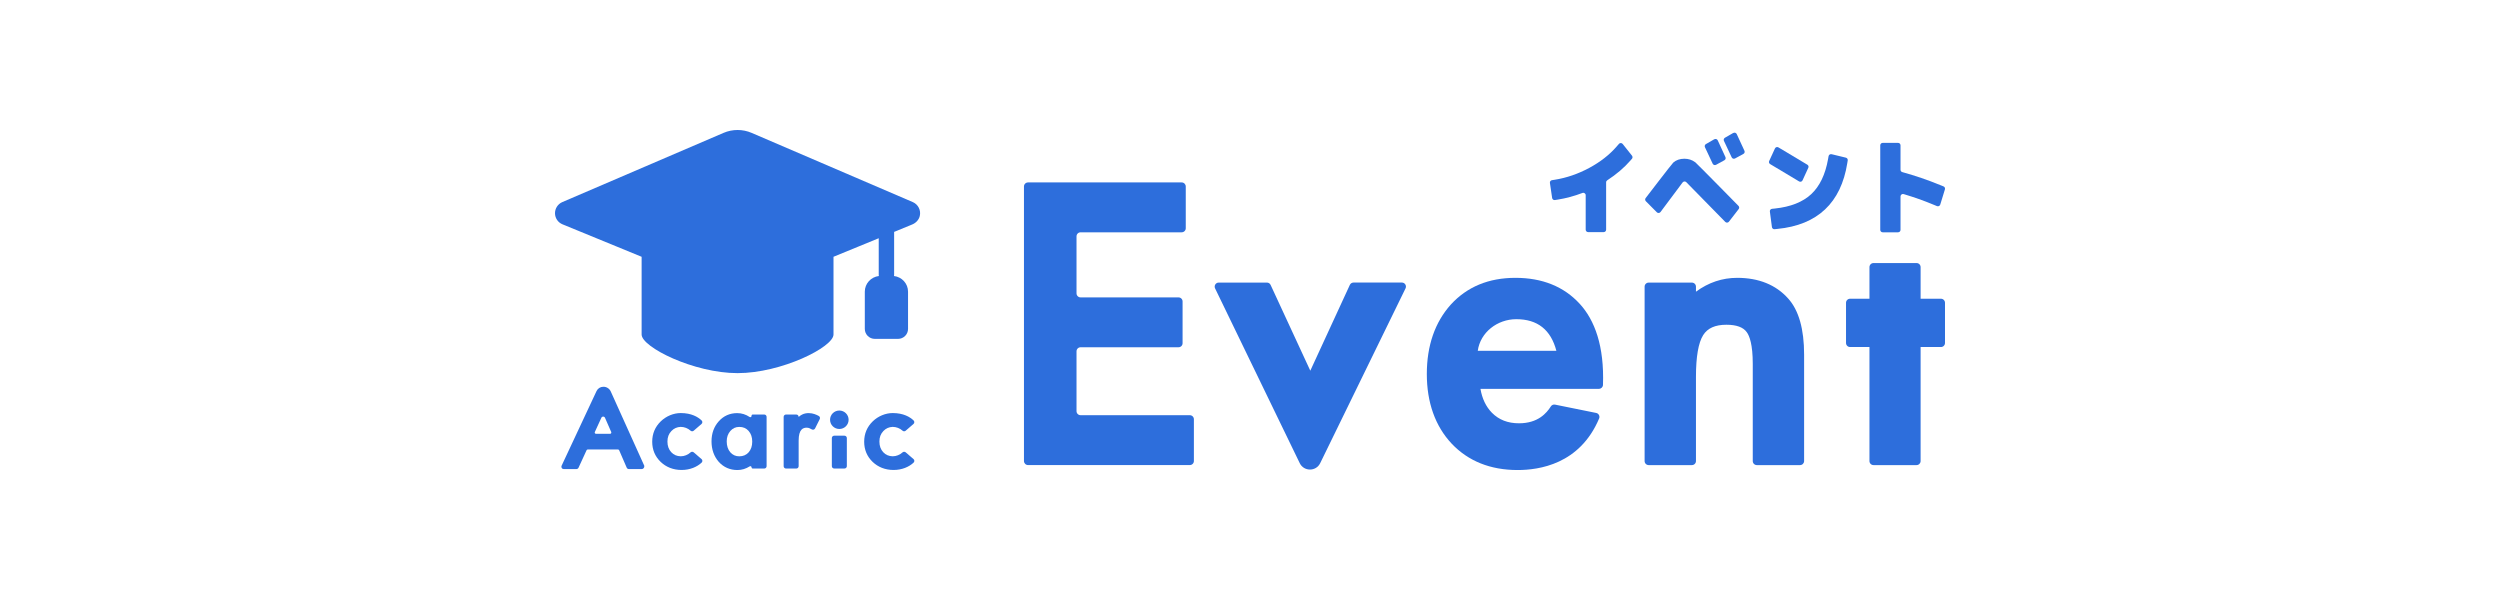 <svg width="250" height="60" viewBox="0 0 250 60" fill="none" xmlns="http://www.w3.org/2000/svg">
<g clip-path="url(#clip0_794_7064)">
<path d="M102.803 46.507H118.982C119.205 46.507 119.389 46.327 119.389 46.102V41.925C119.389 41.702 119.208 41.52 118.982 41.52H108.059C107.835 41.52 107.652 41.34 107.652 41.115V35.131C107.652 34.909 107.832 34.726 108.059 34.726H117.851C118.075 34.726 118.258 34.547 118.258 34.322V30.144C118.258 29.922 118.078 29.739 117.851 29.739H108.059C107.835 29.739 107.652 29.56 107.652 29.334V23.635C107.652 23.413 107.832 23.23 108.059 23.23H118.169C118.392 23.23 118.576 23.051 118.576 22.826V18.648C118.576 18.426 118.395 18.243 118.169 18.243H102.803C102.58 18.243 102.396 18.423 102.396 18.648V46.102C102.396 46.325 102.577 46.507 102.803 46.507Z" fill="#2D6EDC"/>
<path d="M131.031 37.072L127.06 28.491C126.994 28.349 126.851 28.258 126.691 28.258H121.873C121.576 28.258 121.378 28.568 121.507 28.836L129.974 46.316C130.387 47.168 131.603 47.168 132.018 46.319L140.554 28.836C140.686 28.568 140.488 28.255 140.191 28.255H135.353C135.196 28.255 135.05 28.346 134.984 28.491L131.031 37.069V37.072Z" fill="#2D6EDC"/>
<path d="M173.718 27.784C172.227 27.784 170.847 28.249 169.596 29.169V28.665C169.596 28.443 169.416 28.26 169.19 28.26H164.867C164.644 28.26 164.461 28.44 164.461 28.665V46.105C164.461 46.328 164.641 46.51 164.867 46.51H169.19C169.413 46.51 169.596 46.33 169.596 46.105V37.684C169.596 35.672 169.84 34.267 170.318 33.51C170.761 32.811 171.523 32.475 172.639 32.475C173.647 32.475 174.331 32.723 174.68 33.224C174.952 33.598 175.276 34.447 175.276 36.385V46.105C175.276 46.328 175.456 46.51 175.682 46.51H180.005C180.228 46.51 180.411 46.33 180.411 46.105V35.453C180.411 32.908 179.876 31.025 178.82 29.856C177.594 28.483 175.877 27.784 173.716 27.784H173.718Z" fill="#2D6EDC"/>
<path d="M192.061 29.873V26.71C192.061 26.488 191.881 26.305 191.655 26.305H187.352C187.129 26.305 186.946 26.485 186.946 26.71V29.873H185.008C184.785 29.873 184.602 30.053 184.602 30.278V34.299C184.602 34.521 184.782 34.703 185.008 34.703H186.946V46.105C186.946 46.328 187.126 46.51 187.352 46.51H191.655C191.878 46.51 192.061 46.33 192.061 46.105V34.703H194.094C194.317 34.703 194.5 34.524 194.5 34.299V30.278C194.5 30.056 194.32 29.873 194.094 29.873H192.061Z" fill="#2D6EDC"/>
<path d="M179.907 18.141L177.013 16.408C176.907 16.346 176.864 16.212 176.918 16.101L177.496 14.844C177.556 14.713 177.72 14.662 177.843 14.739L180.737 16.471C180.843 16.534 180.886 16.668 180.831 16.779L180.253 18.036C180.193 18.167 180.03 18.218 179.907 18.141Z" fill="#2D6EDC"/>
<path d="M171.427 13.926L170.592 14.408C170.483 14.47 170.44 14.607 170.494 14.721L171.267 16.369C171.327 16.497 171.482 16.545 171.605 16.48L172.441 16.024C172.552 15.964 172.598 15.827 172.544 15.71L171.774 14.037C171.714 13.906 171.553 13.858 171.43 13.929L171.427 13.926Z" fill="#2D6EDC"/>
<path d="M173.328 13.293L172.492 13.775C172.383 13.838 172.34 13.975 172.395 14.089L173.168 15.736C173.228 15.864 173.382 15.912 173.505 15.847L174.341 15.391C174.453 15.331 174.499 15.194 174.444 15.077L173.674 13.408C173.614 13.276 173.454 13.228 173.331 13.299L173.328 13.293Z" fill="#2D6EDC"/>
<path d="M162.268 14.396C162.173 14.277 161.993 14.274 161.893 14.388L161.661 14.656C160.948 15.479 160.026 16.2 158.916 16.796C157.802 17.394 156.646 17.79 155.481 17.973L155.194 18.018C155.063 18.038 154.971 18.161 154.991 18.292L155.214 19.799C155.234 19.933 155.36 20.025 155.492 20.005L155.784 19.959C156.6 19.831 157.421 19.608 158.237 19.298C158.397 19.235 158.569 19.349 158.569 19.52V22.968C158.569 23.102 158.678 23.211 158.813 23.211H160.37C160.504 23.211 160.613 23.102 160.613 22.968V18.232C160.613 18.152 160.656 18.075 160.722 18.033C161.635 17.437 162.411 16.776 163.032 16.064L163.192 15.881C163.27 15.793 163.272 15.665 163.201 15.57L162.265 14.393L162.268 14.396Z" fill="#2D6EDC"/>
<path d="M169.509 16.215C169.203 15.989 168.845 15.873 168.439 15.873C167.995 15.873 167.62 16.001 167.331 16.254C167.188 16.38 164.569 19.802 164.569 19.802C164.491 19.899 164.5 20.036 164.586 20.124L165.682 21.227C165.785 21.333 165.96 21.321 166.049 21.204L168.261 18.244C168.35 18.124 168.528 18.112 168.631 18.218L172.529 22.193C172.632 22.296 172.804 22.284 172.893 22.168L173.869 20.905C173.943 20.808 173.935 20.672 173.846 20.586C173.846 20.586 169.664 16.326 169.512 16.212L169.509 16.215Z" fill="#2D6EDC"/>
<path d="M183.156 15.422C183.018 15.388 182.884 15.476 182.858 15.616L182.804 15.921C182.532 17.457 181.965 18.631 181.121 19.418C180.276 20.204 179.059 20.686 177.499 20.851L177.202 20.882C177.064 20.896 176.967 21.019 176.987 21.156L177.193 22.712C177.21 22.84 177.328 22.934 177.459 22.92L177.74 22.891C181.747 22.501 184.1 20.287 184.73 16.306L184.773 16.041C184.793 15.915 184.713 15.798 184.59 15.767L183.156 15.419V15.422Z" fill="#2D6EDC"/>
<path d="M194.103 18.54C192.66 17.95 191.629 17.608 190.227 17.209C190.124 17.181 190.052 17.087 190.052 16.978V14.53C190.052 14.396 189.943 14.288 189.809 14.288H188.269C188.134 14.288 188.025 14.396 188.025 14.53V22.988C188.025 23.122 188.134 23.23 188.269 23.23H189.809C189.943 23.23 190.052 23.122 190.052 22.988V19.643C190.052 19.48 190.21 19.361 190.367 19.409C191.501 19.757 192.245 20.01 193.401 20.489L193.699 20.612C193.831 20.666 193.982 20.595 194.025 20.458L194.492 18.936C194.529 18.816 194.469 18.688 194.352 18.64L194.105 18.54H194.103Z" fill="#2D6EDC"/>
<path d="M157.968 30.378C156.39 28.656 154.229 27.784 151.547 27.784C148.865 27.784 146.712 28.679 145.086 30.452C143.492 32.227 142.682 34.564 142.682 37.402C142.682 40.24 143.518 42.609 145.166 44.364C146.824 46.114 149.042 47.003 151.759 47.003C153.889 47.003 157.973 46.439 159.911 41.853C160.012 41.617 159.871 41.346 159.619 41.295L155.509 40.463C155.346 40.429 155.177 40.497 155.088 40.637C154.661 41.306 153.808 42.329 151.902 42.329C150.78 42.329 149.892 41.982 149.188 41.272C148.596 40.665 148.212 39.864 148.046 38.884H159.891C160.109 38.884 160.289 38.713 160.298 38.496C160.438 34.612 159.473 32.016 157.971 30.378H157.968ZM147.777 35.083C148.026 33.242 149.726 31.919 151.633 31.919C153.751 31.919 155.085 32.974 155.638 35.083H147.777Z" fill="#2D6EDC"/>
<path d="M64.162 25.678V33.452C64.162 34.715 69.383 37.313 73.749 37.313H73.763C78.129 37.313 83.35 34.715 83.35 33.452V25.678L87.873 23.823V27.479C87.873 27.522 87.879 27.562 87.884 27.602C87.097 27.696 86.481 28.357 86.481 29.166V32.891C86.481 33.441 86.931 33.888 87.483 33.888H89.802C90.355 33.888 90.804 33.441 90.804 32.891V29.166C90.804 28.357 90.189 27.696 89.401 27.602C89.407 27.562 89.413 27.519 89.413 27.479V23.19L91.219 22.449C91.588 22.298 91.886 21.988 91.978 21.6C92.115 21.022 91.814 20.449 91.293 20.215L75.163 13.288C74.267 12.903 73.251 12.903 72.355 13.288L56.219 20.215C55.775 20.412 55.494 20.854 55.5 21.335C55.506 21.817 55.801 22.25 56.25 22.432L64.162 25.678Z" fill="#2D6EDC"/>
<path d="M64.432 46.584L61.063 39.118C60.919 38.838 60.639 38.67 60.327 38.676C60.029 38.682 59.777 38.844 59.651 39.112L56.159 46.575C56.125 46.647 56.13 46.732 56.173 46.798C56.216 46.866 56.291 46.906 56.371 46.906H57.642C57.733 46.906 57.816 46.852 57.854 46.769L58.658 45.022C58.678 44.977 58.724 44.948 58.775 44.948H61.798C61.85 44.948 61.896 44.98 61.916 45.025L62.671 46.766C62.709 46.852 62.792 46.906 62.886 46.906H64.177C64.249 46.906 64.314 46.875 64.363 46.818C64.418 46.755 64.443 46.669 64.429 46.592V46.587L64.432 46.584ZM61.114 43.324C61.091 43.361 61.051 43.381 61.008 43.381H59.6C59.557 43.381 59.517 43.361 59.491 43.324C59.465 43.287 59.465 43.241 59.483 43.201L60.138 41.774C60.169 41.702 60.238 41.66 60.318 41.66C60.398 41.66 60.467 41.705 60.499 41.776L61.123 43.204C61.14 43.244 61.137 43.287 61.111 43.324H61.114Z" fill="#2D6EDC"/>
<path d="M76.419 41.452H75.274C75.209 41.452 75.154 41.506 75.154 41.571V41.6C75.154 41.697 75.045 41.754 74.965 41.7C74.582 41.443 74.164 41.312 73.717 41.312C72.984 41.312 72.366 41.586 71.879 42.127C71.396 42.663 71.152 43.341 71.152 44.139C71.152 44.937 71.396 45.641 71.879 46.188C72.369 46.729 72.999 47.003 73.749 47.003C74.175 47.003 74.585 46.88 74.971 46.635C75.051 46.584 75.157 46.641 75.157 46.735C75.157 46.801 75.211 46.855 75.277 46.855H76.422C76.554 46.855 76.66 46.749 76.66 46.618V41.688C76.66 41.557 76.554 41.452 76.422 41.452H76.419ZM74.862 45.236C74.622 45.501 74.316 45.632 73.923 45.632C73.56 45.632 73.268 45.498 73.027 45.225C72.793 44.948 72.672 44.584 72.672 44.139C72.672 43.72 72.793 43.378 73.036 43.096C73.279 42.822 73.571 42.691 73.932 42.691C74.318 42.691 74.622 42.822 74.859 43.09C75.106 43.372 75.223 43.726 75.223 44.165C75.223 44.603 75.103 44.957 74.859 45.239L74.862 45.236Z" fill="#2D6EDC"/>
<path d="M84.446 43.569H83.421C83.29 43.569 83.184 43.675 83.184 43.805V46.615C83.184 46.746 83.29 46.852 83.421 46.852H84.446C84.577 46.852 84.684 46.746 84.684 46.615V43.805C84.684 43.675 84.577 43.569 84.446 43.569Z" fill="#2D6EDC"/>
<path d="M83.933 42.899C84.446 42.899 84.861 42.486 84.861 41.976C84.861 41.466 84.446 41.053 83.933 41.053C83.421 41.053 83.006 41.466 83.006 41.976C83.006 42.486 83.421 42.899 83.933 42.899Z" fill="#2D6EDC"/>
<path d="M91.353 45.911L90.572 45.236C90.483 45.159 90.345 45.156 90.257 45.236C89.988 45.478 89.638 45.629 89.269 45.629C88.885 45.621 88.573 45.489 88.324 45.222C88.067 44.942 87.941 44.595 87.941 44.156C87.941 43.717 88.07 43.384 88.339 43.102C88.591 42.837 88.894 42.703 89.269 42.688C89.638 42.691 89.988 42.828 90.257 43.07C90.345 43.15 90.48 43.15 90.569 43.07L91.35 42.395C91.456 42.301 91.459 42.138 91.356 42.041C90.987 41.691 90.337 41.306 89.269 41.306C88.559 41.306 87.818 41.608 87.274 42.135C86.707 42.685 86.418 43.369 86.418 44.17C86.418 44.971 86.701 45.649 87.265 46.191C87.806 46.706 88.513 46.997 89.358 46.997C90.202 46.997 90.909 46.686 91.359 46.262C91.462 46.165 91.459 46.002 91.353 45.908V45.911Z" fill="#2D6EDC"/>
<path d="M80.887 41.309C80.629 41.309 80.4 41.358 80.209 41.457C80.1 41.511 79.985 41.588 79.865 41.694V41.688C79.865 41.557 79.759 41.452 79.628 41.452H78.603C78.471 41.452 78.365 41.557 78.365 41.688V46.618C78.365 46.749 78.471 46.855 78.603 46.855H79.628C79.759 46.855 79.865 46.749 79.865 46.618V44.059C79.865 42.902 80.323 42.768 80.67 42.768C80.861 42.768 81.033 42.851 81.165 42.933C81.285 43.01 81.445 42.968 81.508 42.842L81.975 41.91C82.032 41.796 81.989 41.66 81.878 41.597C81.654 41.474 81.294 41.312 80.89 41.312L80.887 41.309Z" fill="#2D6EDC"/>
<path d="M70.156 45.911L69.374 45.236C69.285 45.159 69.148 45.156 69.059 45.236C68.79 45.478 68.441 45.629 68.072 45.629C67.688 45.621 67.376 45.489 67.127 45.222C66.87 44.942 66.744 44.595 66.744 44.156C66.744 43.717 66.872 43.384 67.141 43.102C67.393 42.837 67.697 42.703 68.072 42.688C68.441 42.691 68.79 42.828 69.059 43.07C69.148 43.15 69.283 43.15 69.371 43.07L70.153 42.395C70.259 42.301 70.262 42.138 70.159 42.041C69.789 41.691 69.139 41.306 68.072 41.306C67.362 41.306 66.621 41.608 66.077 42.135C65.51 42.685 65.221 43.369 65.221 44.17C65.221 44.971 65.504 45.649 66.068 46.191C66.609 46.706 67.316 46.997 68.16 46.997C69.005 46.997 69.712 46.686 70.162 46.262C70.264 46.165 70.262 46.002 70.156 45.908V45.911Z" fill="#2D6EDC"/>
</g>
<defs>
<clipPath id="clip0_794_7064">
<rect width="139" height="34" fill="white" transform="translate(55.5 13)"/>
</clipPath>
</defs>
</svg>
